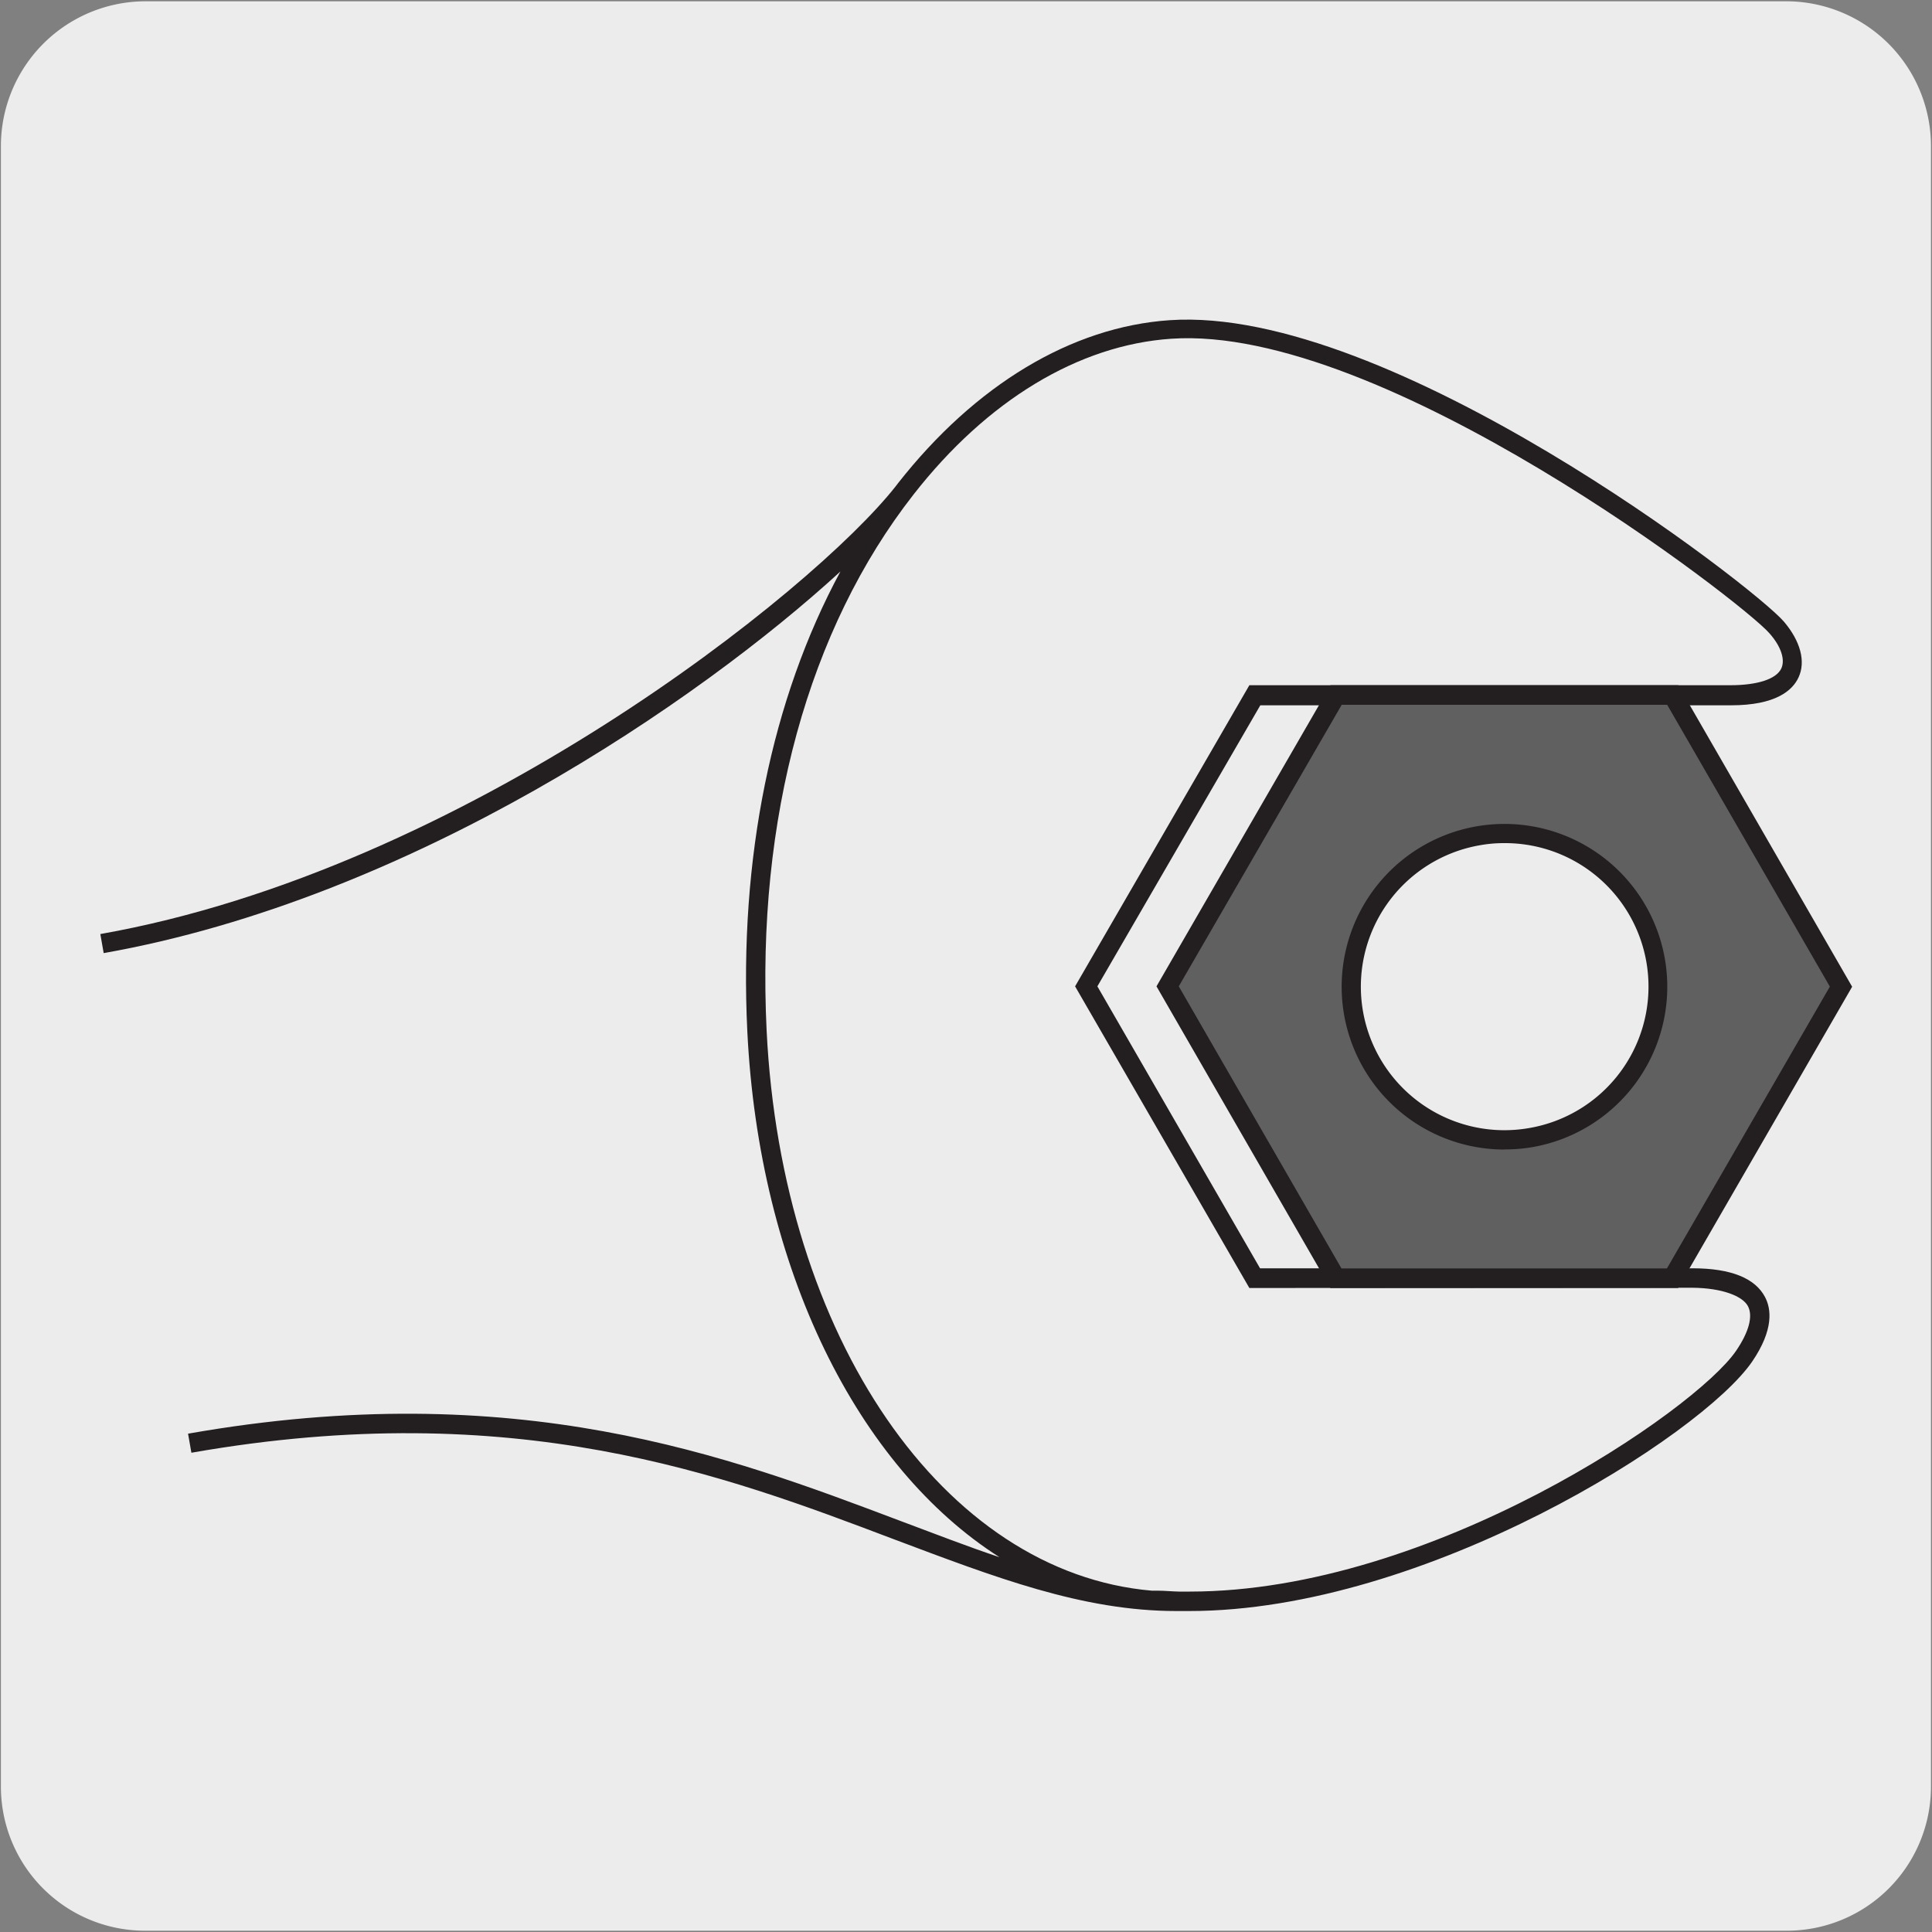 <svg xmlns="http://www.w3.org/2000/svg" xmlns:xlink="http://www.w3.org/1999/xlink" viewBox="0 0 150 150"><rect x="0" y="0" width="150" height="150" fill="#808080" stroke="none"/><defs><style>.cls-1{fill:none;}.cls-2{fill:#edecec;}.cls-3{fill:#231f20;}.cls-4{fill:#606060;}.cls-5{clip-path:url(#clip-path);}</style><clipPath id="clip-path"><path class="cls-1" d="M185.64,7.13a8.55,8.55,0,0,0-8.48,8.48V134.37a8.54,8.54,0,0,0,8.48,8.46H304.4a8.4,8.4,0,0,0,6-2.5,8.28,8.28,0,0,0,2.49-6V15.61a8.27,8.27,0,0,0-2.49-6,8.37,8.37,0,0,0-6-2.51Z"/></clipPath></defs><title>15594-02 </title><g id="Capa_2" data-name="Capa 2"><path class="cls-2" d="M11.32.1H138.64a11.25,11.25,0,0,1,11.28,11.21v127.4a11.19,11.19,0,0,1-11.2,11.19H11.27A11.19,11.19,0,0,1,.07,138.71h0V11.34A11.24,11.24,0,0,1,11.32.1Z"/></g><g id="Capa_3" data-name="Capa 3"><path class="cls-3" d="M92.33,125.08h-1c-7.31,0-14.1-2.63-22-5.6-13.06-4.95-29.31-11.11-54.47-6.69l-.26-1.48c25.56-4.5,42,1.75,55.27,6.76,2.68,1,5.24,2,7.73,2.83-11-7-18.68-22.34-19.58-40.86-.65-13.42,1.89-25.78,7.23-35.67C54.28,54.43,31.91,69.77,8.05,74l-.26-1.48c28.29-5,55.33-26.63,61.74-34.75l.19-.25h0c6-7.64,13.47-12.14,21.09-12.66,17.1-1.17,45.39,20.71,47.69,23.4,1.29,1.52,1.71,3.1,1.14,4.33-.46,1-1.74,2.17-5.25,2.17h-.06l-36.48,0L85.2,76.58,97.83,98.47l33.58,0c3,0,4.87.78,5.63,2.24.48.91.69,2.52-1,5C132.12,111.44,110.68,125.08,92.33,125.08Zm-.81-1.51h.86c18.8,0,39.25-14.08,42.4-18.68,1-1.46,1.34-2.7.93-3.48s-2-1.41-4.31-1.43L97,100,83.47,76.58,97,53.2l37.35,0c2.08,0,3.56-.47,3.95-1.3.31-.67,0-1.69-.92-2.73-2-2.33-30-24-46.45-22.87-7.19.49-14.29,4.78-20,12.09C62.76,48.83,58.72,63.57,59.52,80c1.16,23.82,13.74,42.11,29.91,43.5l.47,0c.54,0,1.08.06,1.62.07Z"/><path class="cls-4" d="M118.86,88.31a11.89,11.89,0,1,1,9.65-13.78,11.91,11.91,0,0,1-9.65,13.78m11-34.34-26.13,0L90.66,76.58l13.06,22.64,26.13,0,13.08-22.63Z"/><path class="cls-3" d="M130.29,100l-27,0L89.79,76.58,103.3,53.2l27,0L143.8,76.61Zm-26.14-1.52,25.27,0,12.65-21.88L129.44,54.72l-25.27,0L91.52,76.58Zm12.65-9.23a12.64,12.64,0,1,1,2.19-.19h0A12.63,12.63,0,0,1,116.8,89.24Zm0-23.79a10.49,10.49,0,0,0-1.93.17,11.14,11.14,0,1,0,3.86,21.95h0a11.14,11.14,0,0,0-1.93-22.12Z"/><g class="cls-5"><path class="cls-3" d="M-131,481.84a32.85,32.85,0,0,1-21.25-7.77c-12-10.62-15.37-27.93-8.12-41.16,7.57-13.82,21.05-17.88,27.53-19.83.88-.27,1.65-.5,2.19-.7,4.13-1.53,14.23-9.51,16.28-11.59,2.68-2.71,11.1-10.43,19.25-17.9S-78.55,367.71-75.88,365c8.83-8.95,18.44-18.51,27.74-27.75s18.91-18.8,27.73-27.74C8.52,280.2,41.32,247.63,73,216.12s64.32-63.86,93.15-93.09C199.33,90.35,205,82.94,205.05,82.87s12.9-15.65,13-34.6c-.23-12.63,4.95-28.52,31-32.39,11.73-1.74,21.71-2.15,32.29,1.54,2.54.88,3.87,2,4.06,3.5.22,1.63-1,3.35-3.84,5.26-2.23,1.51-24.81,14-25.77,14.54A7.41,7.41,0,0,0,252,45c-.83,3-3,10.88,6.38,24.33,8.83,11.63,15.83,10.62,19.22,9,4.36-2.09,27.23-15.47,27.46-15.6a.75.75,0,0,1,.38-.1h3.74a.75.75,0,0,1,.75.74c0,.23.07,22.8-26.45,43.1-8.37,5.11-17.76,4.92-24,4.8l-2.42,0a47,47,0,0,0-29.83,11.72c-12.53,10.74-25.42,23.39-30.16,29l-.05,0L46.83,301.08C38,310,21.77,326.31,6.07,342.06s-31.94,32-40.77,41c-1.6,1.62-4.95,4.87-9.2,9-10,9.71-25.19,24.39-35.43,35.25-11.16,11.84-11.84,13.6-13.06,16.78A37.85,37.85,0,0,1-94,447.68a57.51,57.51,0,0,0-2.7,6.77c-1.62,4.67-3.31,9.49-7.57,14.28C-112.83,478.4-122.39,481.84-131,481.84ZM263.91,16.09a100.5,100.5,0,0,0-14.63,1.27c-13.78,2.05-30.13,9.07-29.72,30.91-.11,19.51-13.2,35.38-13.33,35.53s-5.67,7.44-39,40.29c-28.83,29.22-61.53,61.7-93.15,93.1S9.58,281.26-19.34,310.58c-8.83,8.94-18.44,18.5-27.74,27.74S-66,357.12-74.81,366.06c-2.7,2.73-11.13,10.46-19.29,17.94s-16.54,15.16-19.2,17.85c-1.84,1.87-12.23,10.23-16.82,11.94-.59.21-1.37.45-2.28.72-6.29,1.9-19.37,5.84-26.64,19.12-6.92,12.62-3.64,29.16,7.79,39.32,8.92,7.91,29.26,13.5,45.9-5.22,4.07-4.57,5.7-9.25,7.28-13.77A58.71,58.71,0,0,1-95.31,447a36.18,36.18,0,0,0,1.52-3.49c1.29-3.36,2-5.21,13.37-17.27C-70.15,415.36-55,400.67-44.94,391c4.24-4.1,7.59-7.35,9.17-9C-26.93,373-10.7,356.75,5,341s31.94-32,40.76-41L195.94,150.87c4.8-5.61,17.73-18.32,30.31-29.09A48.5,48.5,0,0,1,257,109.7l2.46,0c6,.12,15.17.3,23.1-4.54,23.13-17.71,25.52-37.11,25.77-41.1h-2.76c-2.3,1.34-23.14,13.51-27.4,15.55-3.8,1.84-11.59,3-21.08-9.46-8.83-12.6-8-20.65-6.61-25.62a8.74,8.74,0,0,1,4.61-5.19c.17-.1,23.41-13,25.59-14.45,2.95-2,3.27-3.25,3.2-3.82-.11-.83-1.17-1.61-3.07-2.27A50.35,50.35,0,0,0,263.91,16.09ZM196.49,151.38h0Z"/></g></g></svg>